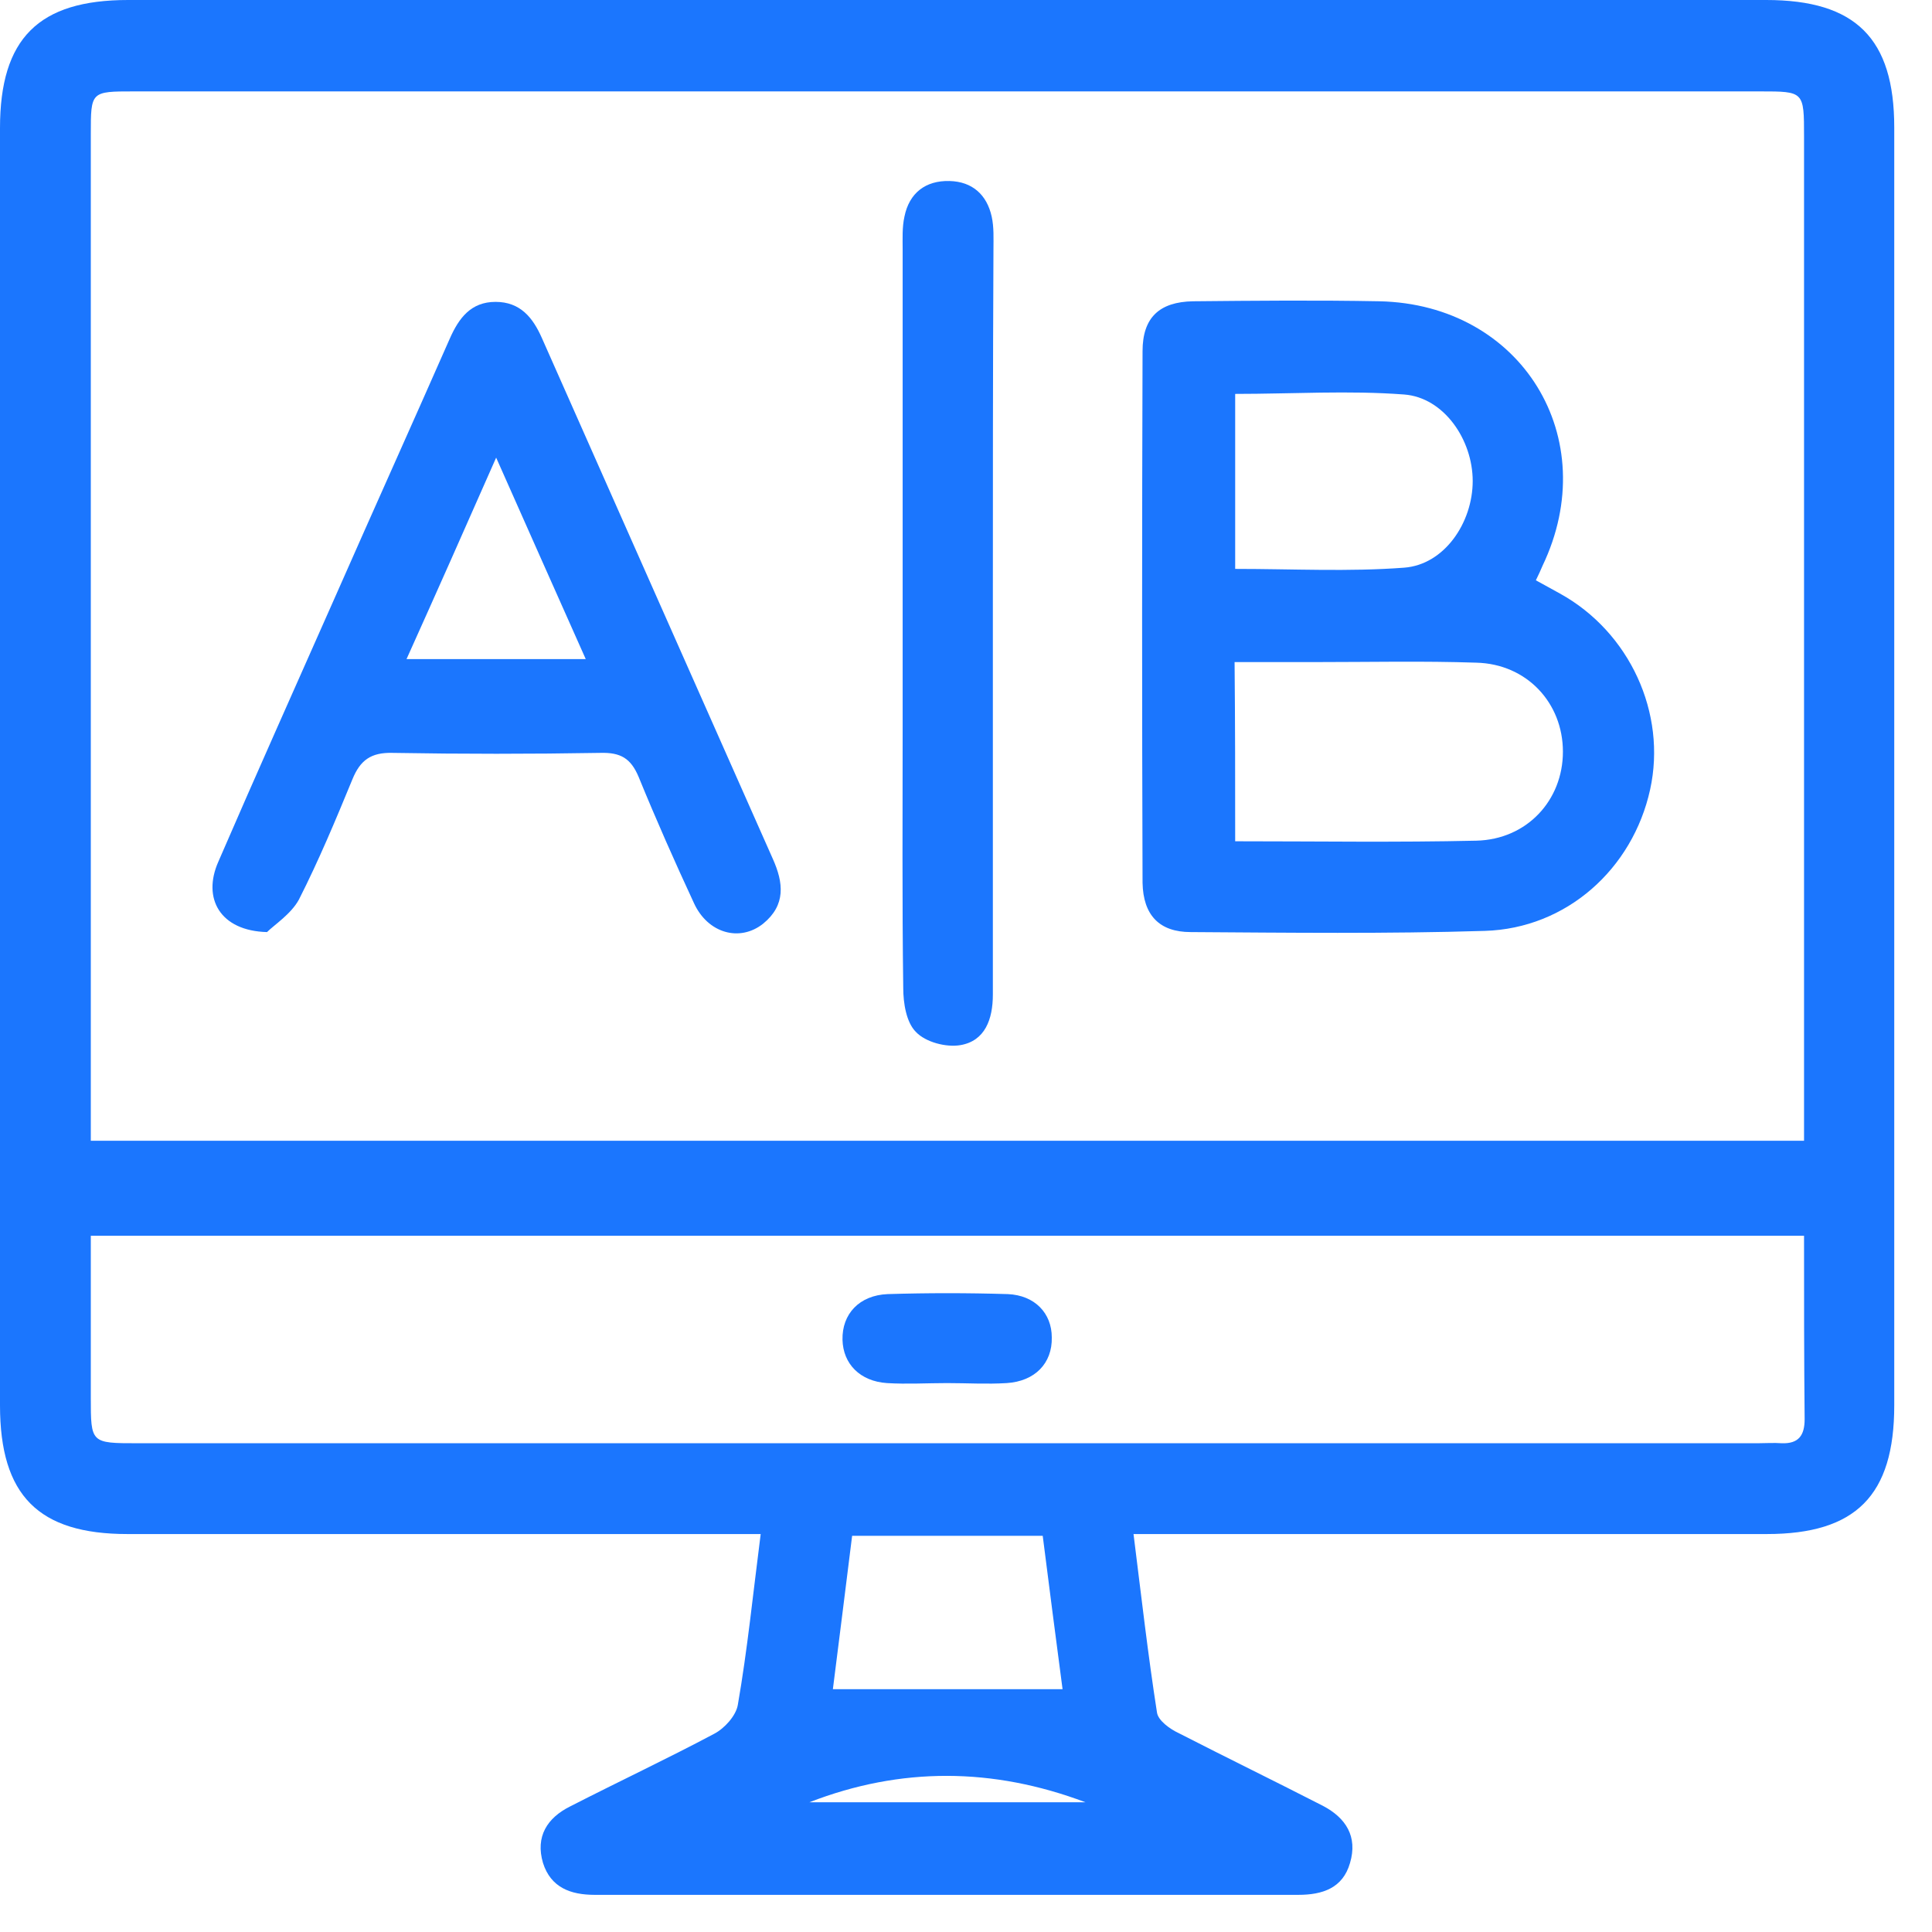 <svg width="52" height="52" viewBox="0 0 52 52" fill="none" xmlns="http://www.w3.org/2000/svg">
<g clip-path="url(#clip0_12663_2004)">
<path d="M20.474 41.289C20.086 41.289 19.762 41.289 19.455 41.289C14.114 41.289 8.772 41.289 3.431 41.289C1.036 41.289 0 40.253 0 37.825C0 26.366 0 14.907 0 3.447C0 1.036 1.036 0 3.447 0C18.144 0 32.84 0 47.536 0C49.948 0 50.984 1.036 50.984 3.431C50.984 14.89 50.984 26.35 50.984 37.825C50.984 40.253 49.948 41.289 47.553 41.289C42.211 41.289 36.87 41.289 31.529 41.289C31.221 41.289 30.898 41.289 30.509 41.289C30.72 42.972 30.898 44.542 31.141 46.096C31.173 46.306 31.48 46.533 31.723 46.646C33.018 47.31 34.313 47.941 35.608 48.605C36.223 48.928 36.547 49.43 36.336 50.142C36.142 50.822 35.592 51 34.944 51C28.632 51 22.32 51 16.007 51C15.36 51 14.826 50.806 14.615 50.142C14.405 49.43 14.729 48.928 15.344 48.621C16.639 47.957 17.95 47.342 19.228 46.662C19.503 46.517 19.811 46.177 19.859 45.885C20.118 44.396 20.264 42.923 20.474 41.289ZM2.444 30.704C17.852 30.704 33.164 30.704 48.556 30.704C48.556 30.331 48.556 30.024 48.556 29.716C48.556 21.041 48.556 12.349 48.556 3.674C48.556 2.46 48.556 2.46 47.374 2.46C32.791 2.46 18.192 2.46 3.609 2.46C2.444 2.46 2.444 2.46 2.444 3.609C2.444 12.317 2.444 21.025 2.444 29.733C2.444 30.008 2.444 30.299 2.444 30.704ZM48.556 33.261C33.131 33.261 17.82 33.261 2.444 33.261C2.444 34.766 2.444 36.19 2.444 37.615C2.444 38.845 2.444 38.845 3.706 38.845C18.241 38.845 32.775 38.845 47.31 38.845C47.52 38.845 47.747 38.829 47.957 38.845C48.41 38.861 48.572 38.634 48.572 38.197C48.556 36.579 48.556 34.96 48.556 33.261ZM22.935 41.337C22.757 42.794 22.578 44.17 22.417 45.465C24.521 45.465 26.528 45.465 28.599 45.465C28.422 44.121 28.243 42.745 28.065 41.337C26.334 41.337 24.683 41.337 22.935 41.337ZM29.215 48.508C26.722 47.569 24.246 47.553 21.785 48.508C24.262 48.508 26.738 48.508 29.215 48.508Z" fill="#1B76FE"/>
<path d="M41.338 15.619C41.58 15.748 41.775 15.862 41.985 15.975C43.862 17.011 44.866 19.196 44.413 21.252C43.943 23.388 42.163 24.99 39.962 25.055C37.324 25.136 34.685 25.104 32.047 25.087C31.206 25.087 30.769 24.634 30.752 23.76C30.736 18.986 30.736 14.227 30.752 9.452C30.752 8.546 31.206 8.125 32.112 8.109C33.779 8.093 35.446 8.077 37.129 8.109C40.949 8.19 43.166 11.783 41.516 15.231C41.467 15.344 41.419 15.457 41.338 15.619ZM33.245 22.643C35.446 22.643 37.599 22.676 39.735 22.627C41.095 22.595 42.066 21.543 42.066 20.232C42.066 18.921 41.095 17.869 39.735 17.836C38.311 17.788 36.87 17.82 35.446 17.82C34.734 17.82 34.006 17.82 33.229 17.82C33.245 19.471 33.245 21.009 33.245 22.643ZM33.245 10.602C33.245 12.188 33.245 13.725 33.245 15.312C34.799 15.312 36.304 15.392 37.793 15.279C38.877 15.198 39.638 14.065 39.638 12.948C39.638 11.832 38.861 10.699 37.793 10.618C36.304 10.505 34.799 10.602 33.245 10.602Z" fill="#1B76FE"/>
<path d="M7.187 25.087C5.925 25.055 5.439 24.181 5.876 23.194C6.912 20.798 7.98 18.419 9.032 16.04C10.052 13.725 11.088 11.427 12.107 9.112C12.35 8.562 12.674 8.125 13.337 8.125C14.001 8.125 14.341 8.546 14.584 9.096C16.655 13.774 18.727 18.435 20.799 23.113C21.09 23.76 21.155 24.359 20.54 24.861C19.909 25.362 19.051 25.12 18.679 24.31C18.161 23.194 17.659 22.061 17.189 20.911C16.979 20.41 16.704 20.248 16.154 20.264C14.292 20.296 12.431 20.296 10.57 20.264C9.987 20.248 9.696 20.458 9.485 20.976C9.032 22.077 8.579 23.161 8.045 24.213C7.834 24.602 7.381 24.893 7.187 25.087ZM10.942 17.739C12.625 17.739 14.13 17.739 15.765 17.739C14.956 15.926 14.195 14.211 13.354 12.317C12.512 14.227 11.751 15.943 10.942 17.739Z" fill="#1B76FE"/>
<path d="M26.723 16.509C26.723 19.924 26.723 23.355 26.723 26.77C26.723 27.434 26.512 28.017 25.849 28.13C25.46 28.195 24.91 28.049 24.651 27.774C24.392 27.515 24.311 26.997 24.311 26.592C24.279 24.245 24.295 21.899 24.295 19.568C24.295 15.279 24.295 11.006 24.295 6.717C24.295 6.425 24.279 6.118 24.344 5.827C24.473 5.195 24.91 4.855 25.558 4.872C26.173 4.888 26.561 5.244 26.691 5.827C26.755 6.118 26.739 6.409 26.739 6.717C26.723 9.986 26.723 13.256 26.723 16.509Z" fill="#1B76FE"/>
<path d="M25.492 37.226C24.958 37.226 24.408 37.259 23.874 37.226C23.146 37.178 22.692 36.708 22.676 36.061C22.66 35.365 23.129 34.863 23.89 34.831C24.958 34.798 26.043 34.798 27.127 34.831C27.855 34.863 28.309 35.349 28.309 35.996C28.325 36.692 27.855 37.178 27.095 37.226C26.561 37.259 26.027 37.226 25.492 37.226Z" fill="#1B76FE"/>
</g>
<defs>
<clipPath id="clip0_12663_2004">
<rect width="51" height="51" fill="white"/>
</clipPath>
</defs>
</svg>
